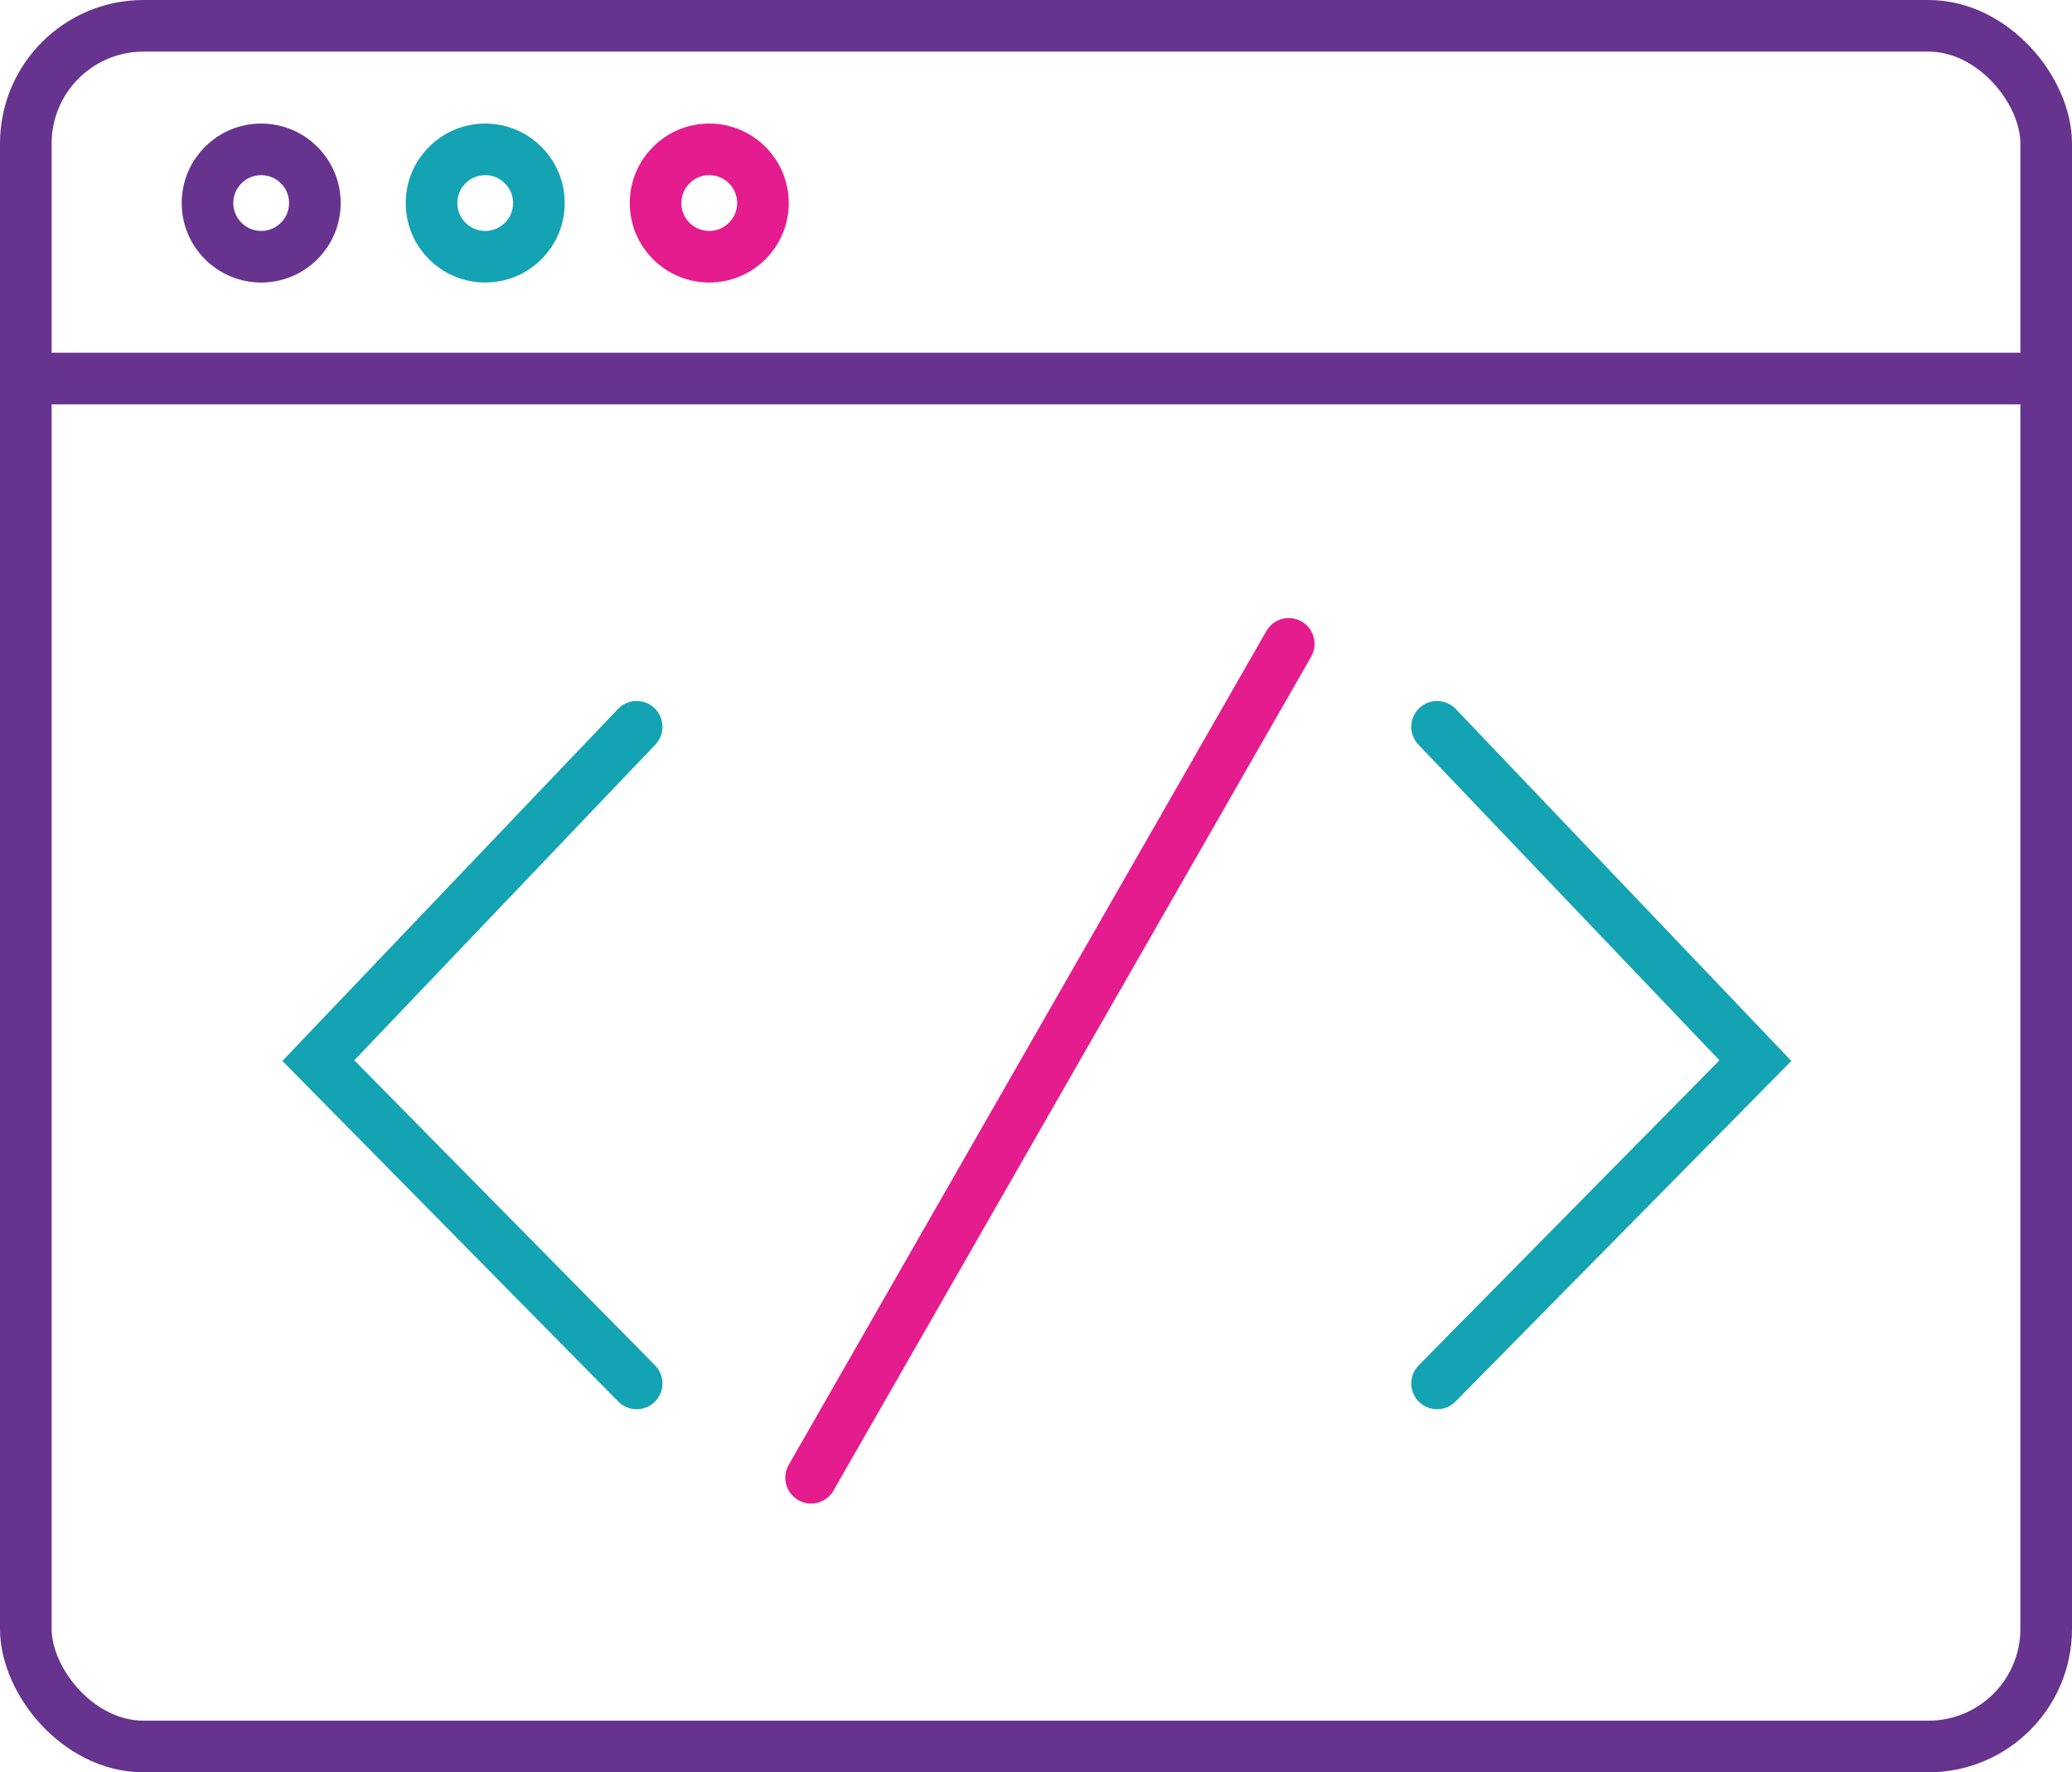 <svg id="Layer_1" data-name="Layer 1" xmlns="http://www.w3.org/2000/svg" viewBox="0 0 60.21 51.5"><defs><style>.cls-1,.cls-2,.cls-3{fill:none;stroke-linecap:round;stroke-miterlimit:10;stroke-width:1.5px;}.cls-1{stroke:#66338e;}.cls-2{stroke:#e51c8d;}.cls-3{stroke:#14a3b2;}</style></defs><rect class="cls-1" x="0.75" y="0.75" width="58.71" height="50" rx="3.42"/><line class="cls-1" x1="0.75" y1="11" x2="59.46" y2="11"/><line class="cls-2" x1="37.45" y1="18.71" x2="23.57" y2="42.94"/><polyline class="cls-3" points="18.5 21.12 9.25 30.82 18.5 40.2"/><polyline class="cls-3" points="41.76 21.12 51.01 30.82 41.76 40.2"/><circle class="cls-1" cx="7.59" cy="5.9" r="1.56"/><circle class="cls-3" cx="14.1" cy="5.9" r="1.56"/><circle class="cls-2" cx="20.61" cy="5.9" r="1.56"/></svg>